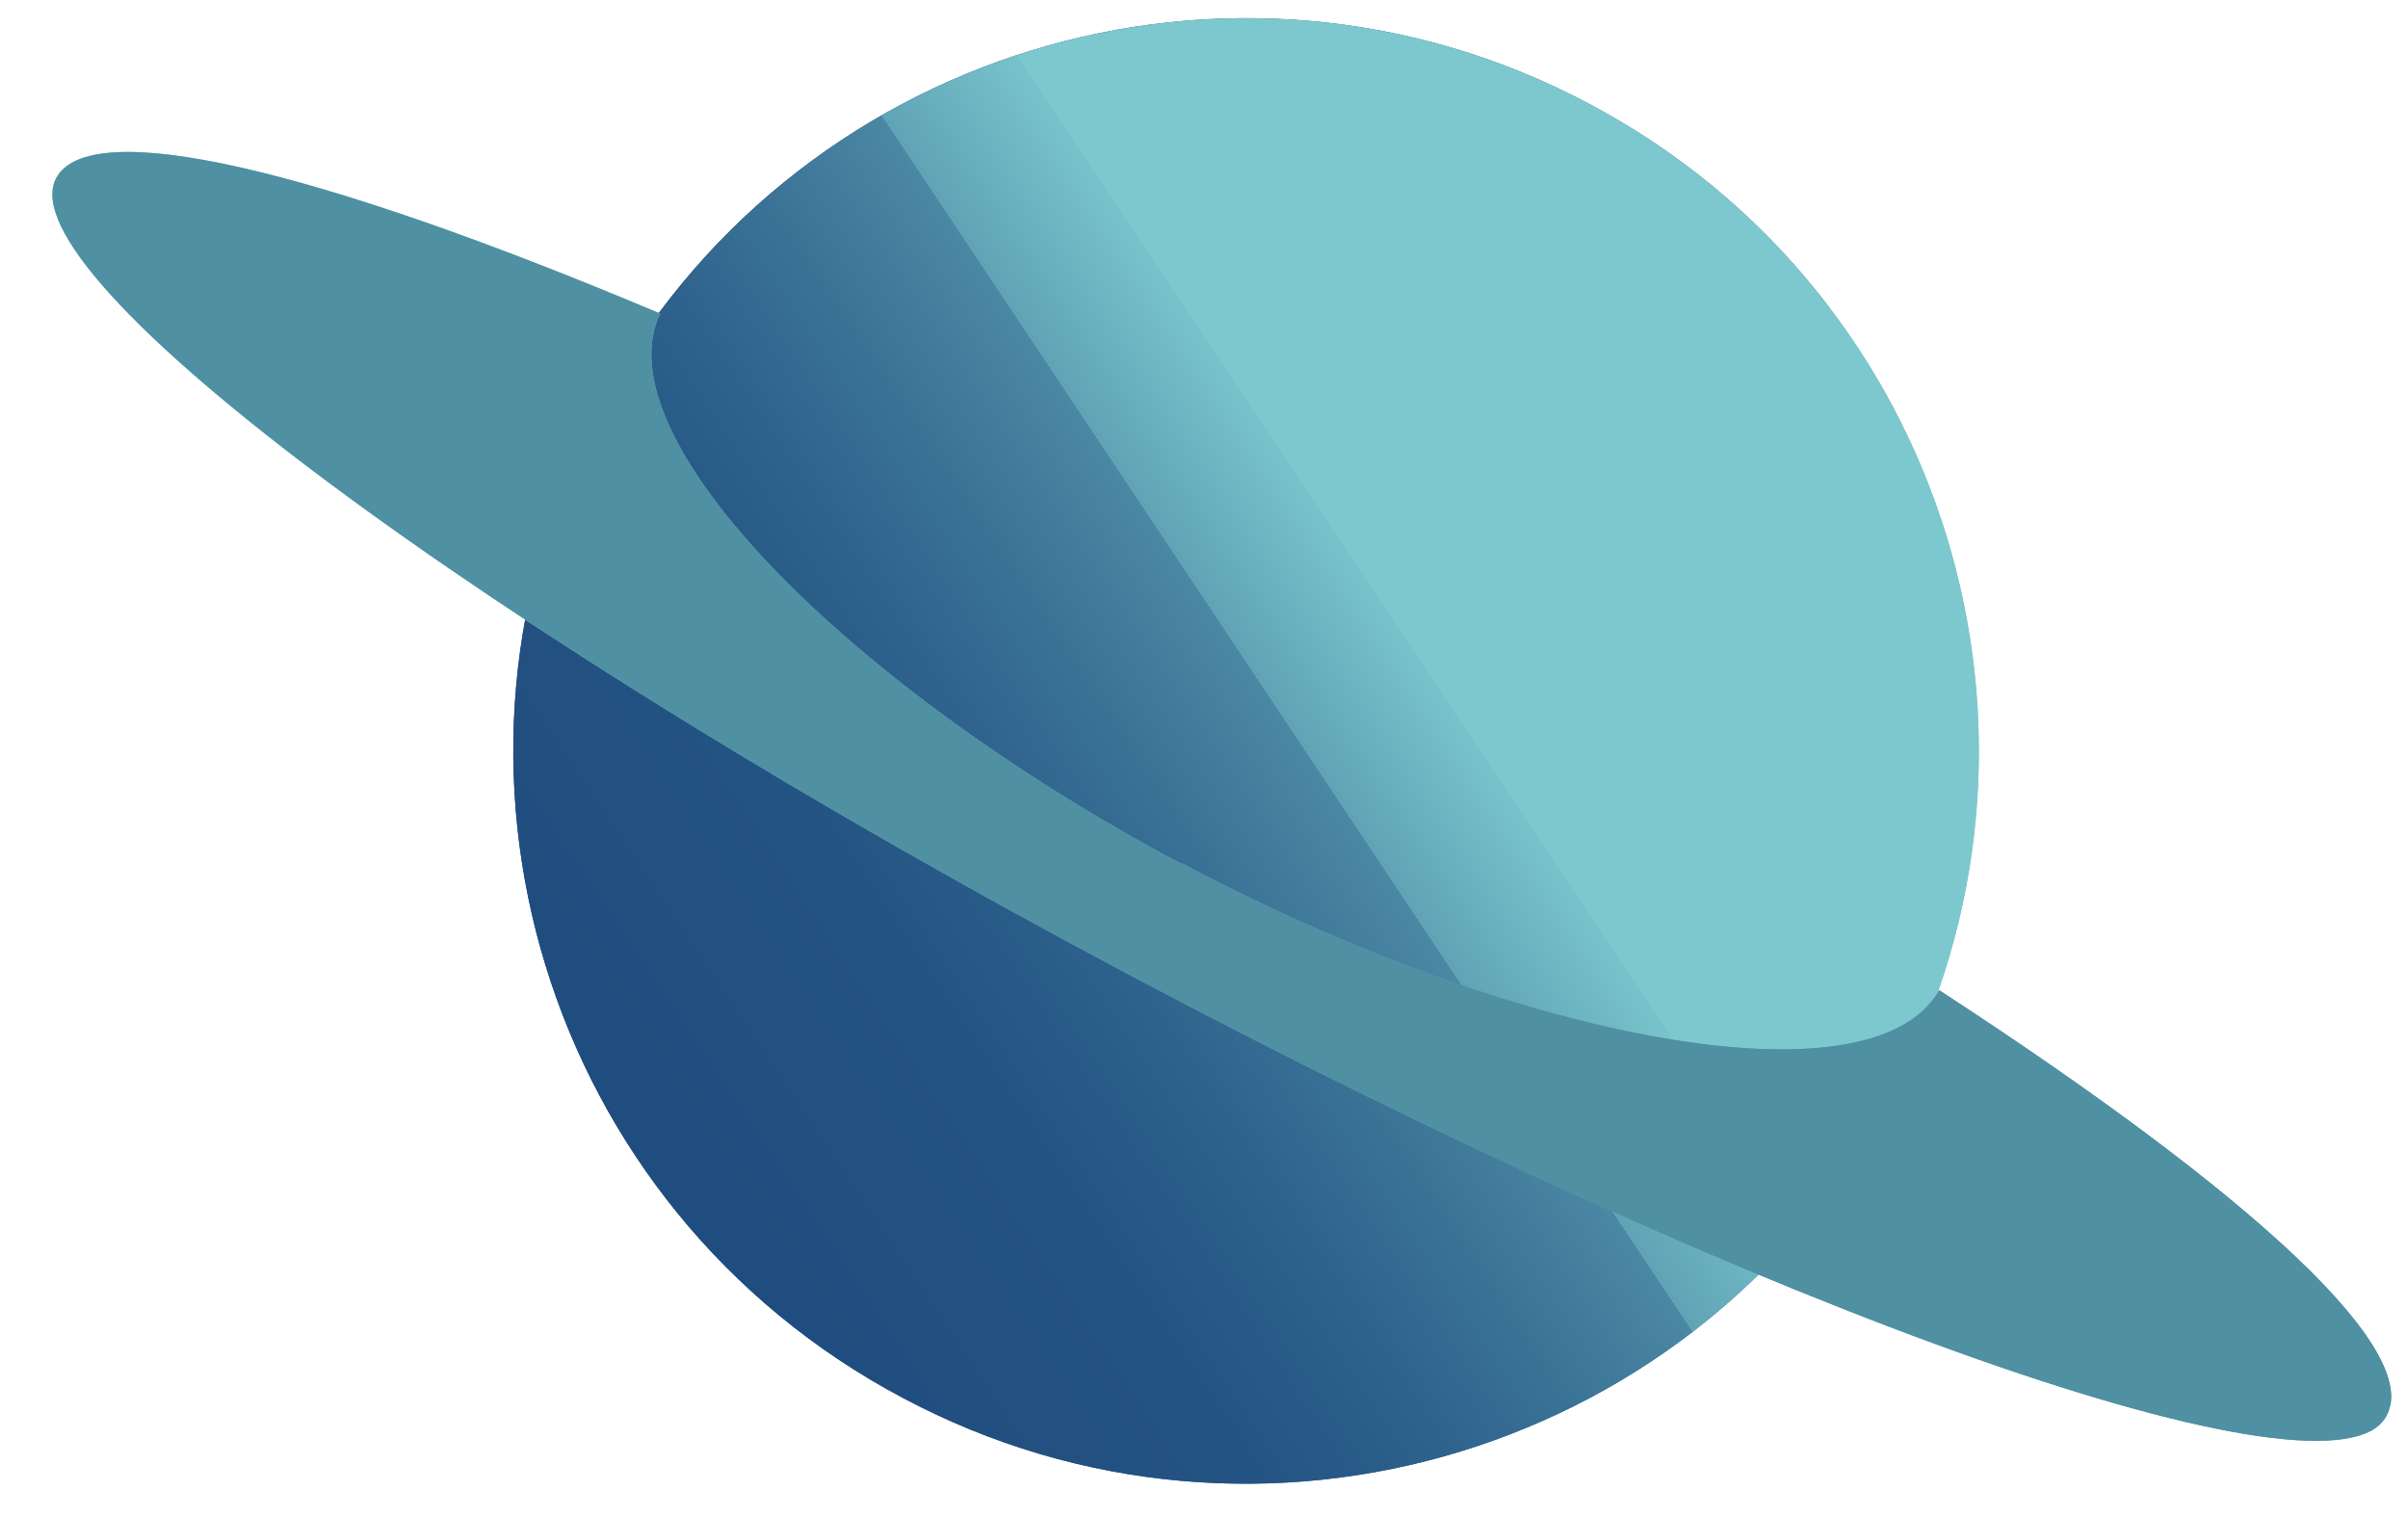 <?xml version="1.0" encoding="UTF-8"?>
<svg xmlns="http://www.w3.org/2000/svg" version="1.1" xmlns:xlink="http://www.w3.org/1999/xlink" viewBox="0 0 145.9 91.9">
  <defs>
    <style>
      .cls-1 {
        fill: url(#linear-gradient-2);
      }

      .cls-2 {
        fill: url(#linear-gradient-4);
      }

      .cls-3 {
        fill: url(#linear-gradient-3);
      }

      .cls-4 {
        clip-path: url(#clippath-1);
      }

      .cls-5 {
        fill: url(#linear-gradient);
      }

      .cls-6 {
        clip-path: url(#clippath);
      }
    </style>
    <linearGradient id="linear-gradient" x1="31.1" y1="45.5" x2="119.8" y2="45.5" gradientUnits="userSpaceOnUse">
      <stop offset="0" stop-color="#1e4c7e"/>
      <stop offset=".4" stop-color="#1f4d7f"/>
      <stop offset=".6" stop-color="#245483"/>
      <stop offset=".7" stop-color="#2d608b"/>
      <stop offset=".8" stop-color="#3a7296"/>
      <stop offset=".9" stop-color="#4b88a4"/>
      <stop offset=".9" stop-color="#60a3b6"/>
      <stop offset="1" stop-color="#78c3cb"/>
      <stop offset="1" stop-color="#7cc8ce"/>
    </linearGradient>
    <clipPath id="clippath">
      <path class="cls-5" d="M36.3,24.7c-11.5,21.6-3.3,48.5,18.4,60,21.6,11.5,48.5,3.3,60-18.4,11.5-21.6,3.3-48.5-18.4-60-21.6-11.5-48.5-3.3-60,18.4"/>
    </clipPath>
    <linearGradient id="linear-gradient-2" x1="662.6" y1="51.3" x2="663.1" y2="51.3" gradientTransform="translate(-116685.3 9080.5) scale(176.1 -176.1)" xlink:href="#linear-gradient"/>
    <linearGradient id="linear-gradient-3" x1="3.2" y1="48.2" x2="144.8" y2="48.2" gradientUnits="userSpaceOnUse">
      <stop offset="0" stop-color="#7cc8ce"/>
      <stop offset=".6" stop-color="#5ea3b1"/>
      <stop offset=".9" stop-color="#4f90a3"/>
      <stop offset="1" stop-color="#4f90a3"/>
    </linearGradient>
    <clipPath id="clippath-1">
      <path class="cls-3" d="M71.5,52.3c-20.1-10.7-35.1-25.8-31.5-33.3C18.9,10.1,5.4,7,3.4,10.8c-3.1,5.9,25.9,27.5,64.9,48.2,39,20.7,73.1,32.7,76.3,26.8,2.1-3.9-7.6-13.1-27.1-25.8-4.1,7.2-25.8,3-45.9-7.7"/>
    </clipPath>
    <linearGradient id="linear-gradient-4" x1="715.7" y1="2" x2="716.2" y2="2" gradientTransform="translate(31674.7 -40.7) rotate(-180) scale(44.1 -44.1)" xlink:href="#linear-gradient-3"/>
  </defs>
  <!-- Generator: Adobe Illustrator 28.7.9, SVG Export Plug-In . SVG Version: 1.2.0 Build 218)  -->
  <g>
    <g id="Layer_1">
      <g>
        <g>
          <path class="cls-5" d="M36.3,24.7c-11.5,21.6-3.3,48.5,18.4,60,21.6,11.5,48.5,3.3,60-18.4,11.5-21.6,3.3-48.5-18.4-60-21.6-11.5-48.5-3.3-60,18.4"/>
          <g class="cls-6">
            <rect class="cls-1" x="14.9" y="-15.1" width="121.1" height="121.1" transform="translate(-12.6 47) rotate(-32)"/>
          </g>
        </g>
        <g>
          <path class="cls-3" d="M71.5,52.3c-20.1-10.7-35.1-25.8-31.5-33.3C18.9,10.1,5.4,7,3.4,10.8c-3.1,5.9,25.9,27.5,64.9,48.2,39,20.7,73.1,32.7,76.3,26.8,2.1-3.9-7.6-13.1-27.1-25.8-4.1,7.2-25.8,3-45.9-7.7"/>
          <g class="cls-4">
            <rect class="cls-2" x="62.4" y="-30.8" width="22.2" height="159.8" transform="translate(-4.4 91) rotate(-62)"/>
          </g>
        </g>
      </g>
    </g>
  </g>
</svg>
